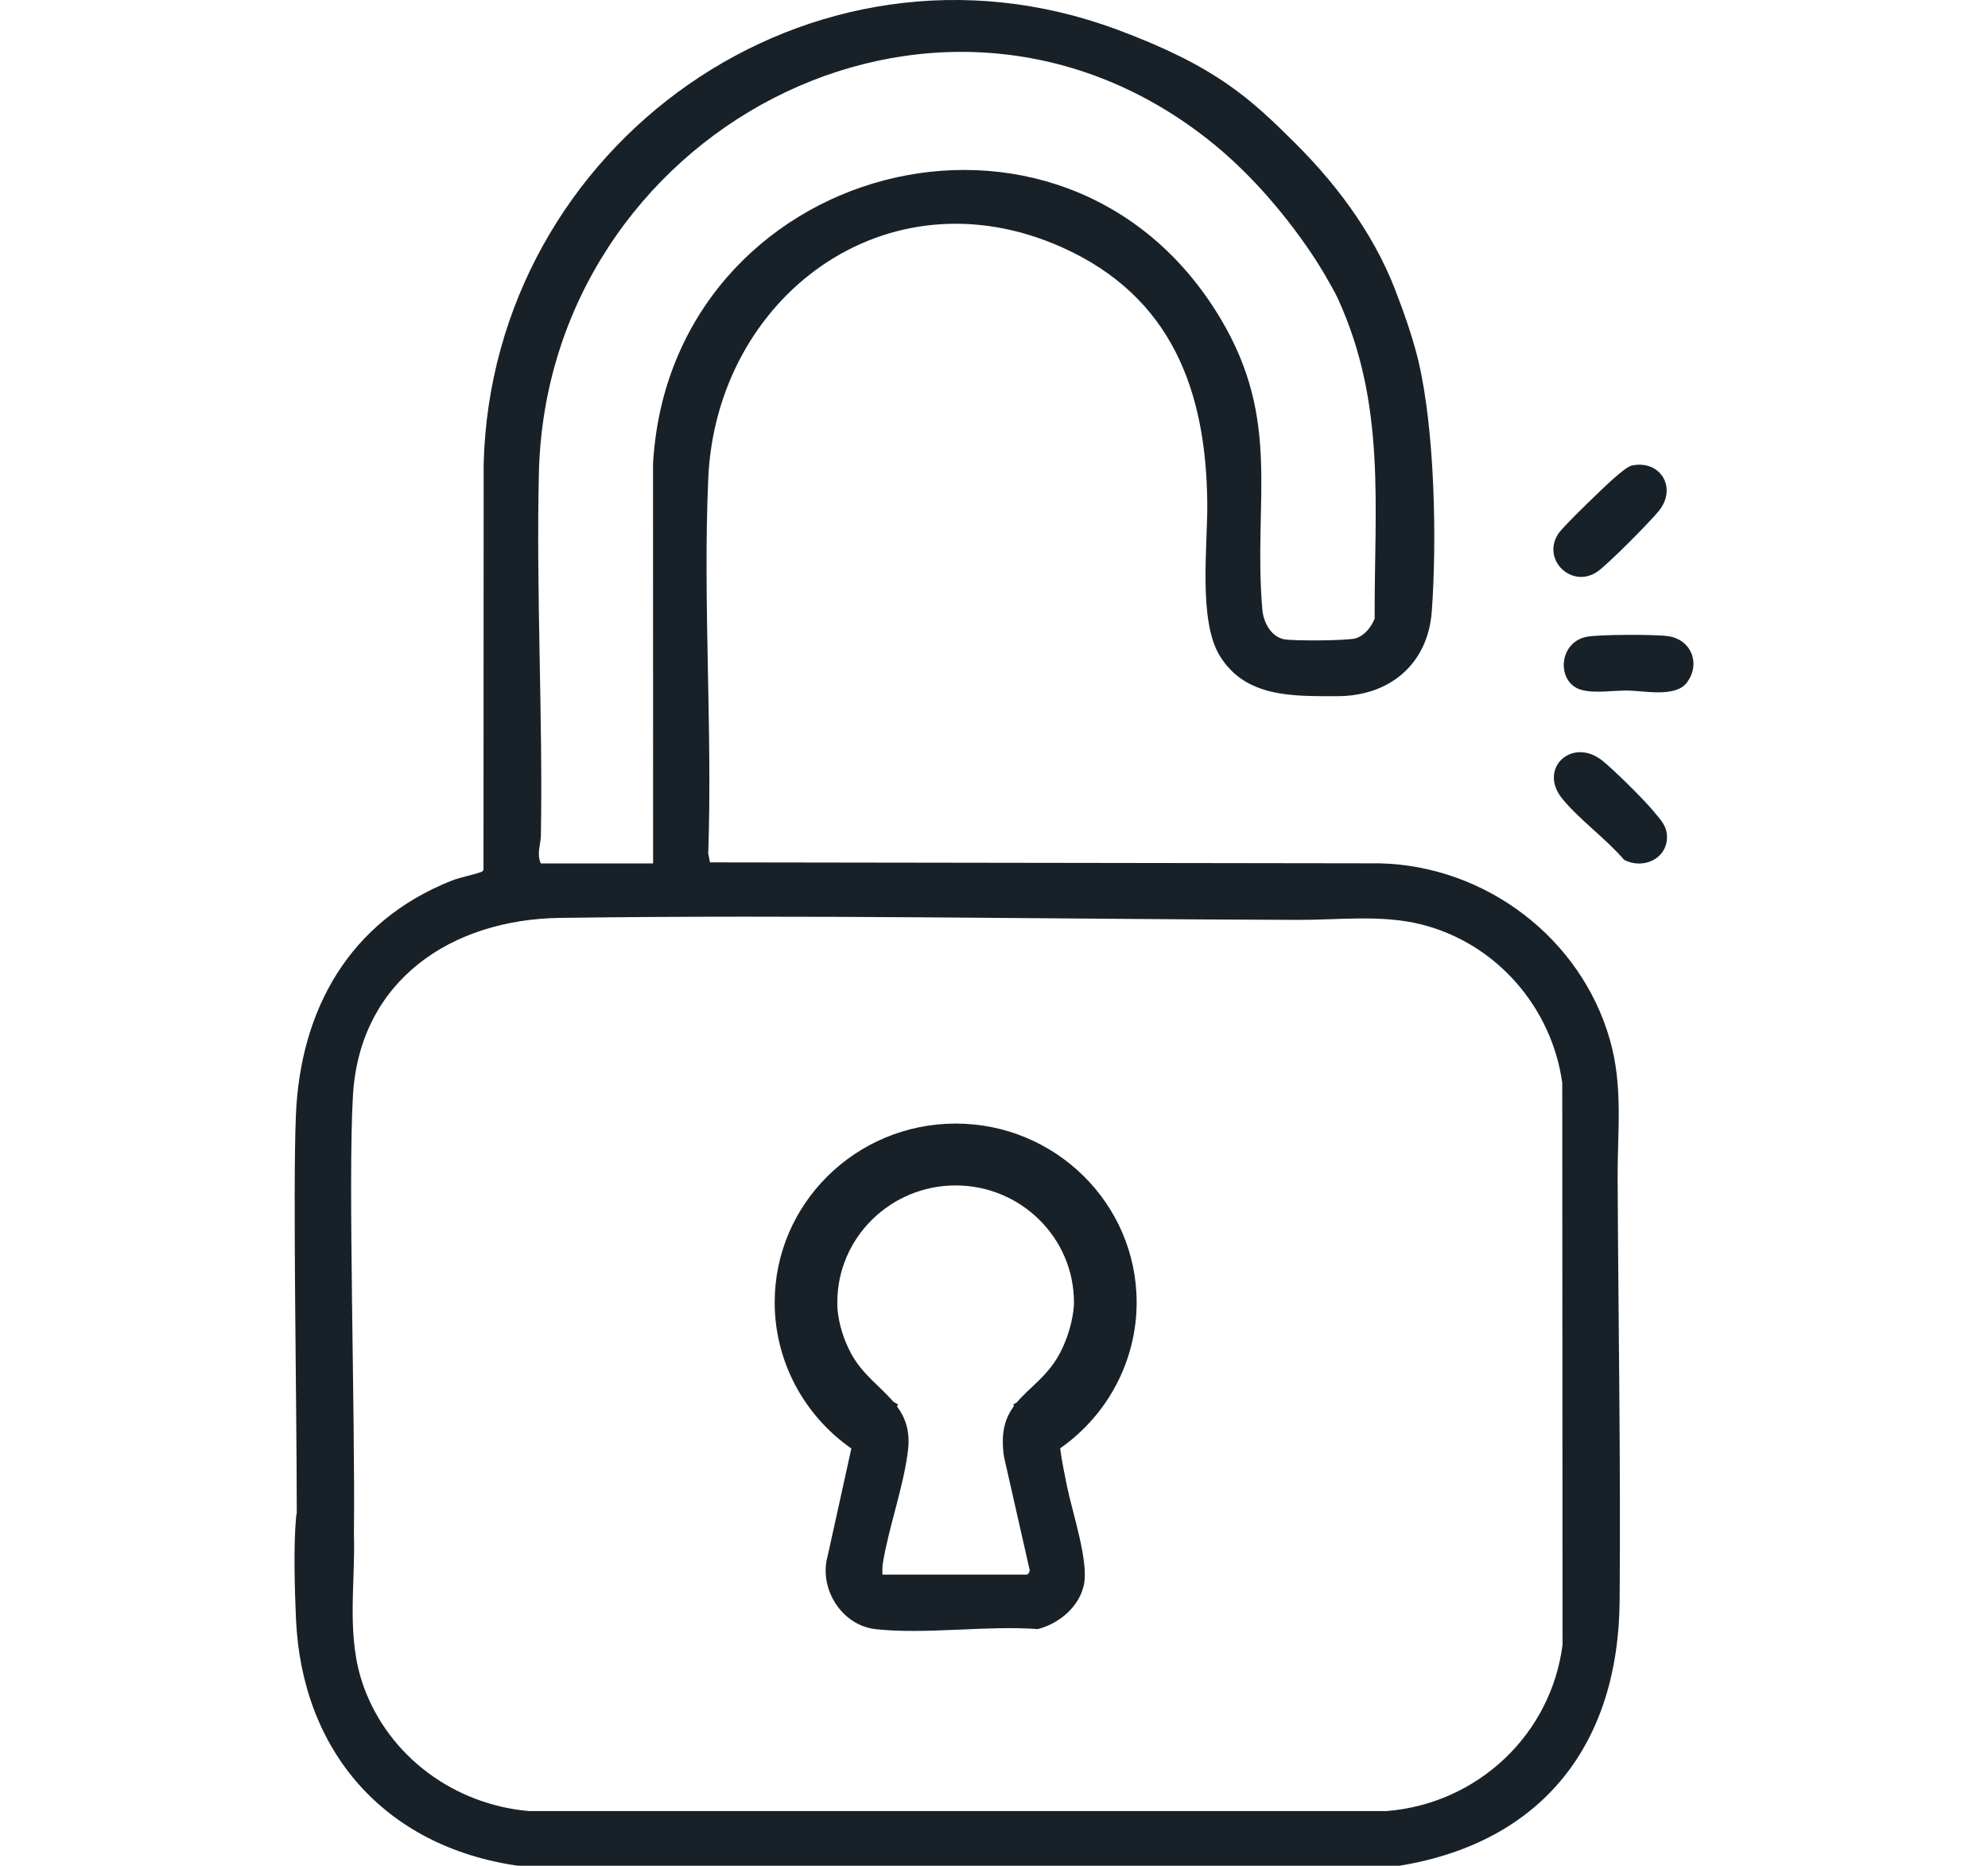 <svg width="81" height="76" viewBox="0 0 81 76" fill="none" xmlns="http://www.w3.org/2000/svg">
<g clip-path="url(#clip0_18_6107)">
<path d="M65.282 30.98C65.745 31.348 66.993 32.58 67.379 33.053C67.648 33.381 67.921 33.634 67.921 34.096C67.921 34.996 66.936 35.427 66.173 35.024C65.439 34.166 64.364 33.399 63.66 32.542C62.642 31.3 64.059 30.01 65.282 30.98V30.98Z" fill="#192128"/>
<path d="M65.038 20.156C65.314 19.891 66.196 19.023 66.491 18.962C67.655 18.723 68.34 19.867 67.6 20.798C67.251 21.238 65.514 22.988 65.089 23.282C64.058 23.996 62.815 22.822 63.477 21.763C63.643 21.497 64.735 20.448 65.038 20.156H65.038Z" fill="#192128"/>
<path d="M68.73 27.805C68.266 28.423 66.982 28.136 66.329 28.129C65.736 28.122 64.947 28.256 64.411 28.095C63.42 27.798 63.481 26.184 64.633 25.942C65.124 25.839 67.449 25.838 67.971 25.914C68.911 26.053 69.307 27.036 68.73 27.805Z" fill="#192128"/>
<path d="M43.197 58.996C45.136 57.639 46.312 55.426 46.312 53.051C46.312 49.035 43.004 45.768 38.938 45.768C34.871 45.768 31.564 49.035 31.564 53.051C31.564 55.431 32.744 57.648 34.688 59.003L33.722 63.383C33.353 64.698 34.282 66.215 35.691 66.365C37.745 66.585 40.191 66.204 42.287 66.36C43.17 66.133 44 65.429 44.171 64.516C44.35 63.553 43.68 61.557 43.472 60.531C43.369 60.024 43.262 59.509 43.196 58.996H43.197ZM41.842 64.141H35.954C35.95 63.986 35.947 63.832 35.971 63.677C36.213 62.199 36.832 60.508 36.998 59.06C37.088 58.277 36.881 57.74 36.547 57.287L36.591 57.211C36.525 57.174 36.461 57.136 36.397 57.097C35.872 56.479 35.135 55.984 34.68 55.138C34.364 54.55 34.186 53.949 34.126 53.357C34.12 53.255 34.116 53.152 34.116 53.049C34.116 50.424 36.279 48.288 38.937 48.288C41.595 48.288 43.758 50.424 43.758 53.049C43.758 53.093 43.757 53.138 43.755 53.181C43.705 53.832 43.504 54.49 43.219 55.055C42.721 56.043 41.955 56.499 41.432 57.124C41.383 57.154 41.333 57.182 41.283 57.21L41.316 57.27C40.961 57.751 40.758 58.353 40.91 59.355L41.941 63.9C41.98 63.986 41.916 64.119 41.841 64.141H41.842Z" fill="#192128"/>
<path d="M65.909 48.029C65.9 46.083 66.142 44.265 65.591 42.342C64.412 38.225 60.549 35.266 56.203 35.167L28.927 35.128L28.857 34.767C29.032 29.717 28.636 24.53 28.857 19.497C29.181 12.103 36.109 6.869 43.275 10.077C47.757 12.082 49.154 15.946 49.19 20.534C49.203 22.236 48.821 25.274 49.693 26.705C50.742 28.424 52.668 28.357 54.474 28.359C56.624 28.361 58.179 27.048 58.337 24.908C58.551 21.998 58.458 17.518 57.792 14.704C57.634 14.033 57.333 13.073 56.962 12.115C56.163 9.887 54.725 7.773 52.776 5.836C50.935 4.006 49.548 2.703 45.508 1.203C33.047 -3.423 20.036 5.887 19.706 18.905L19.7 35.421C19.685 35.489 19.642 35.507 19.582 35.528C19.204 35.66 18.765 35.728 18.37 35.886C14.225 37.541 12.233 41.136 12.056 45.43C11.929 48.51 12.087 56.758 12.092 61.617C12.076 61.7 12.064 61.788 12.057 61.879C11.958 63.049 12.007 64.762 12.06 65.956C12.3 71.331 15.662 75.217 21.095 75.999H57.029C62.905 75.031 65.946 70.983 65.991 65.219C66.037 59.488 65.937 53.752 65.91 48.029H65.909ZM21.957 19.275C22.279 5.436 38.035 -3.076 49.181 5.651C52.187 8.005 53.97 11.177 53.97 11.177C54.164 11.522 54.372 11.858 54.512 12.165C56.485 16.486 55.994 20.575 56.009 25.202C55.866 25.544 55.61 25.883 55.242 26C54.927 26.101 52.681 26.113 52.316 26.04C51.776 25.931 51.477 25.333 51.434 24.837C51.05 20.386 52.242 17.175 49.724 12.967C43.359 2.326 27.292 6.63 26.607 18.905L26.61 35.171H22.035C21.857 34.773 22.032 34.413 22.039 34.026C22.12 29.117 21.843 24.181 21.957 19.275ZM56.498 73.772H21.548C18.506 73.506 15.854 71.556 14.821 68.711C14.084 66.683 14.487 64.559 14.421 62.468C14.475 57.507 14.172 48.12 14.381 44.615C14.659 39.954 18.364 37.452 22.819 37.39C32.836 37.252 42.885 37.443 52.895 37.471C54.538 37.476 56.278 37.251 57.889 37.651C60.961 38.412 63.223 41.028 63.653 44.108L63.665 66.996C63.202 70.641 60.215 73.476 56.498 73.772Z" fill="#192128"/>
</g>
<defs>
<clipPath id="clip0_18_6107">
<rect width="81" height="76" fill="white"/>
</clipPath>
</defs>
</svg>
